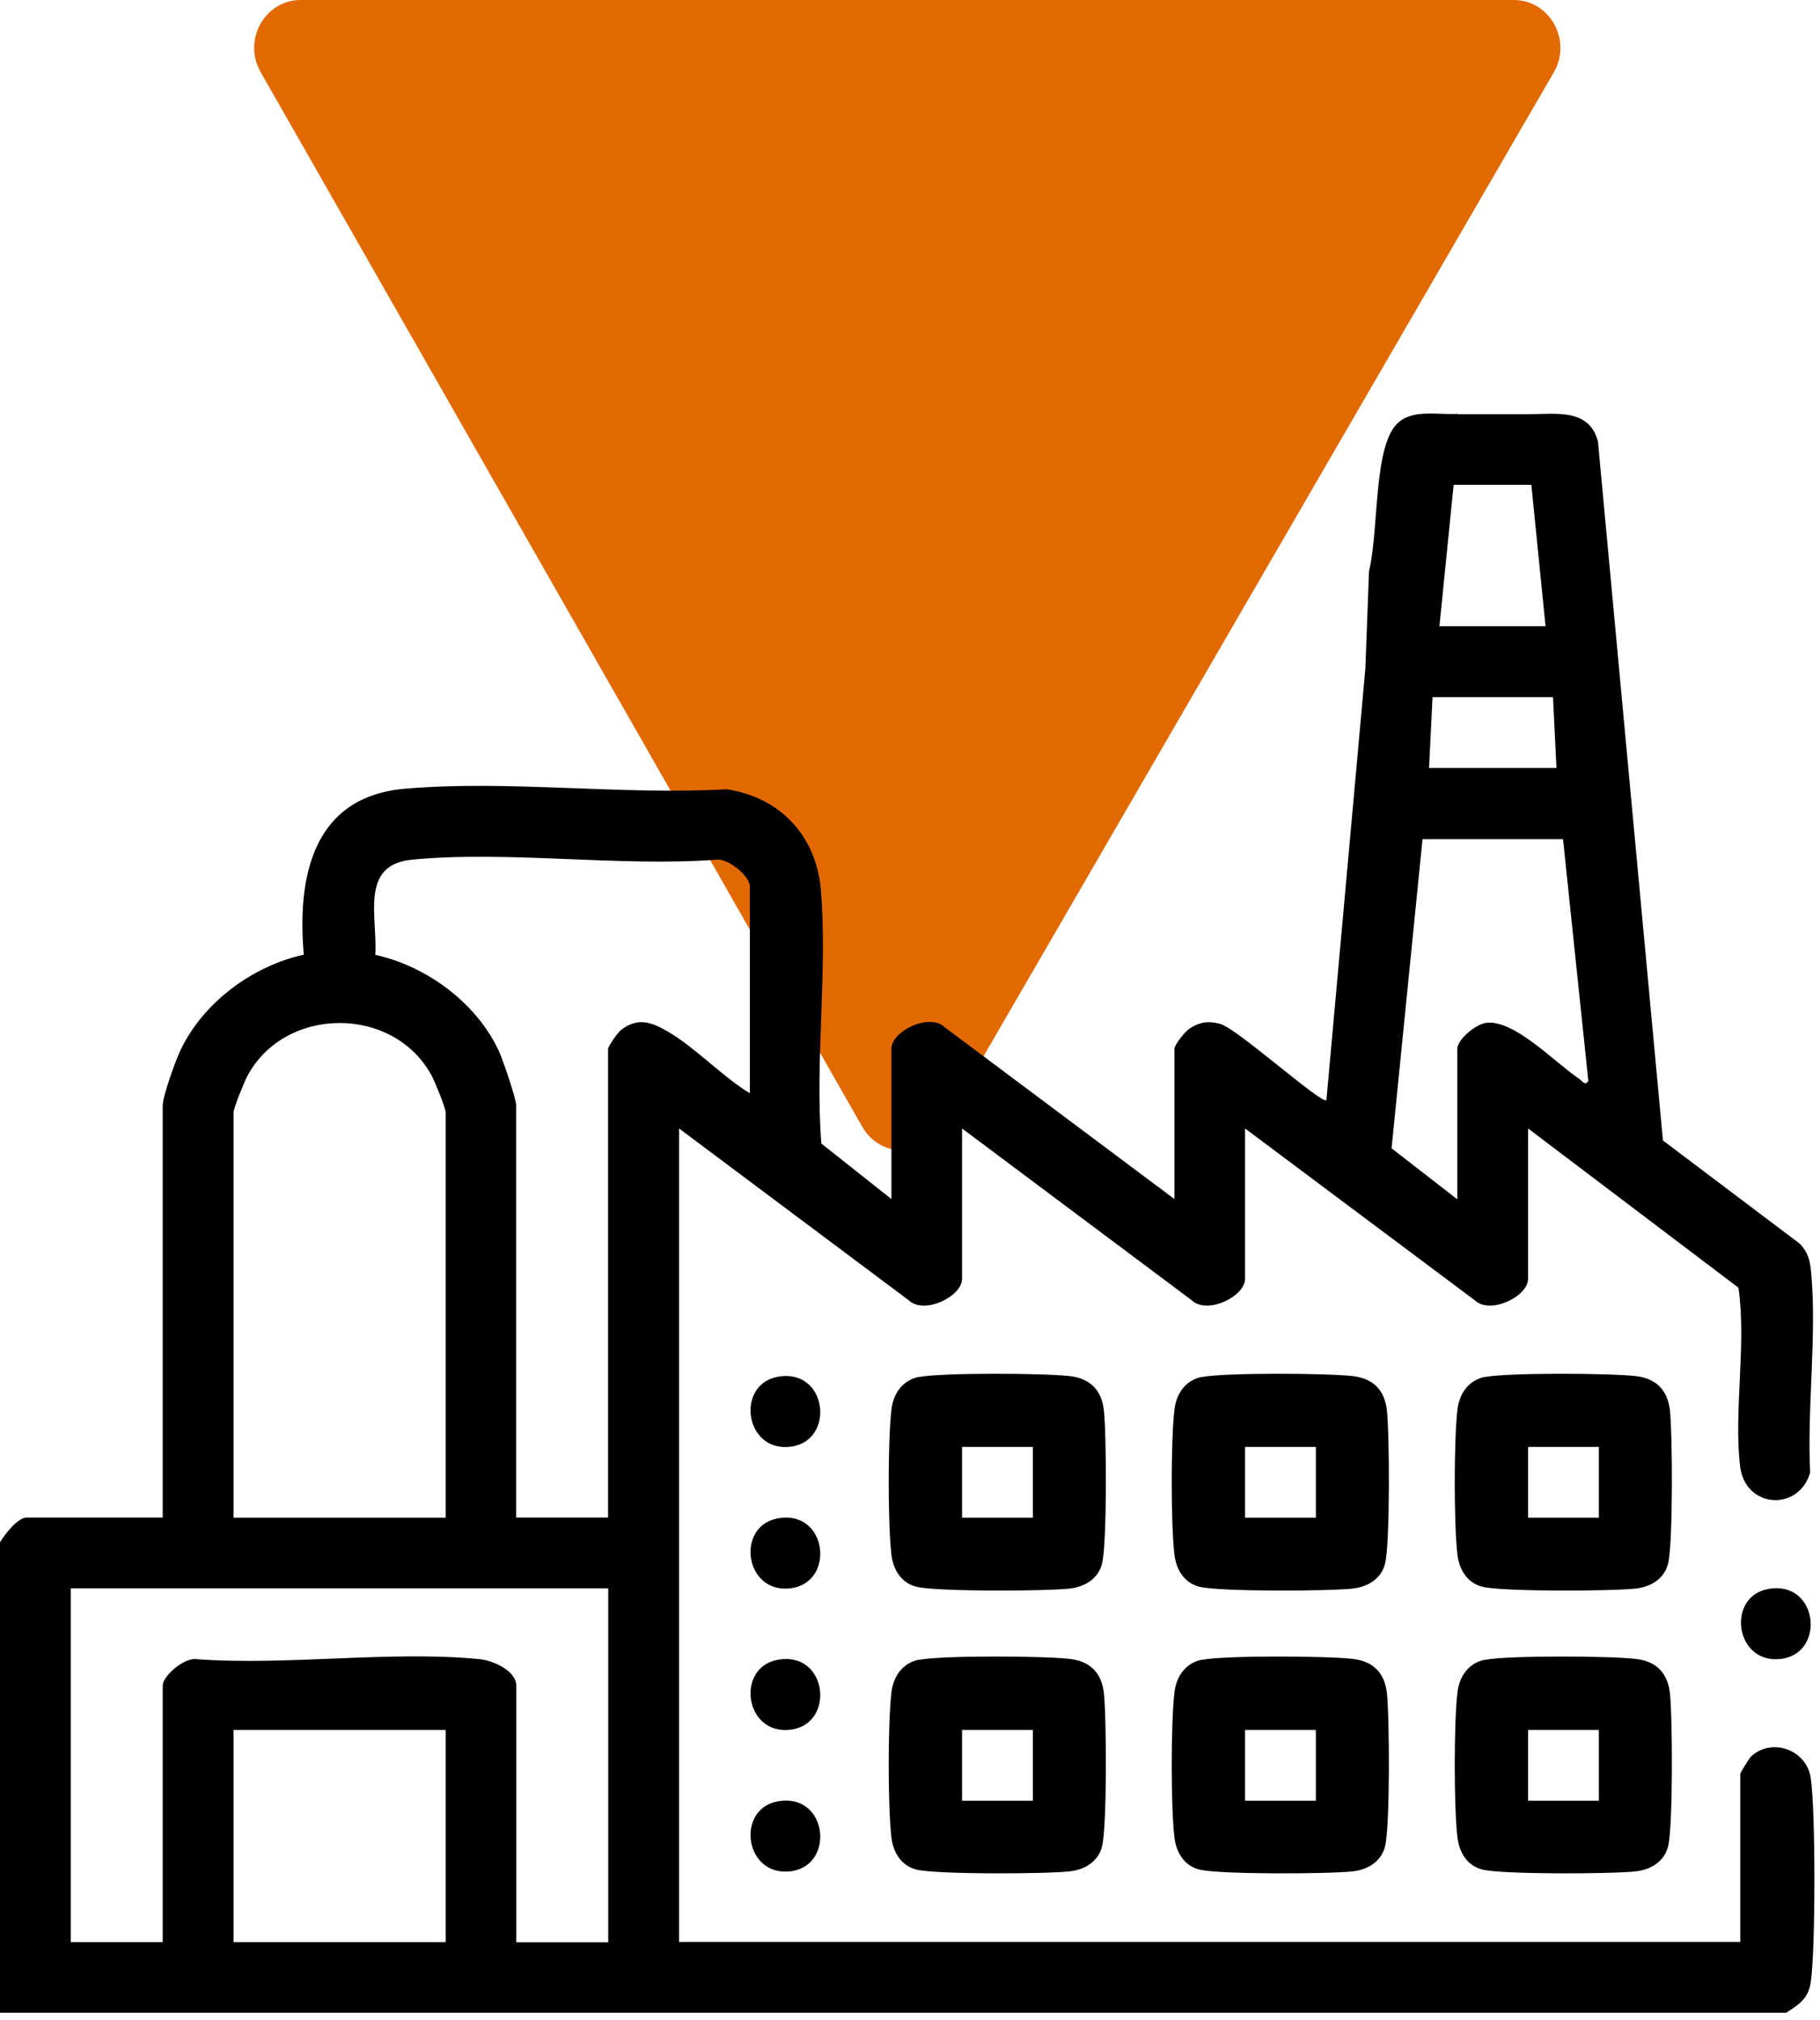 <svg width="100" height="111" viewBox="0 0 100 111" fill="none" xmlns="http://www.w3.org/2000/svg">
<g clip-path="url(#clip0_116_450)">
<path d="M83.17 0H16.52C14.55 0 13.32 2.21 14.32 3.96L22.66 18.58L47.38 61.92C48.36 63.64 50.78 63.65 51.78 61.94L59.61 48.43L85.37 3.98C86.39 2.23 85.16 0 83.18 0H83.17Z" fill="#E16900"/>
<path d="M80.07 22.76H83.96C85.49 22.76 87.31 22.42 87.8 24.26L91.37 62.67L98.9 68.35C99.34 68.83 99.45 69.25 99.51 69.88C99.84 73.35 99.28 77.39 99.46 80.92C98.83 83.08 95.89 82.89 95.61 80.58C95.25 77.52 95.97 73.88 95.52 70.76L83.96 62.01V70.27C83.96 71.24 81.88 72.26 81.03 71.45L68.41 62.01V70.27C68.41 71.24 66.33 72.26 65.48 71.45L52.86 62.01V70.27C52.86 71.24 50.78 72.26 49.93 71.45L37.31 62.01V106.71H95.62V97.48C95.62 97.42 96.1 96.63 96.21 96.52C97.34 95.47 99.25 96.13 99.49 97.69C99.76 99.46 99.76 107.17 99.49 108.94C99.35 109.84 98.83 110.16 98.14 110.6H0V84.75C0.24 84.34 0.97 83.39 1.46 83.39H8.94V60.75C8.94 60.23 9.66 58.23 9.94 57.66C11.2 55.06 13.88 53.08 16.69 52.46C16.32 48.18 17.18 43.78 22.25 43.34C27.88 42.85 34.22 43.7 39.92 43.37C42.85 43.81 44.84 45.91 45.1 48.88C45.48 53.35 44.77 58.32 45.13 62.84L48.98 65.89V57.63C48.98 56.66 51.06 55.64 51.91 56.45L64.53 65.89V57.63C64.53 57.42 65.1 56.69 65.36 56.52C65.92 56.15 66.42 56.09 67.06 56.27C67.98 56.52 72.67 60.74 72.88 60.45L75.02 36.74L75.22 31.39C75.79 29.03 75.43 24.3 76.9 23.16C77.76 22.49 79.06 22.81 80.08 22.74M84.15 26.64H79.87L79.09 34.41H84.92L84.14 26.64H84.15ZM85.32 38.31H78.71L78.52 42.2H85.52L85.33 38.31H85.32ZM80.07 65.9V57.64C80.07 57.13 81.04 56.33 81.58 56.22C83.12 55.92 85.45 58.41 86.78 59.29C86.93 59.39 87.1 59.7 87.27 59.39L85.88 46.11H78.16L76.46 63.1L80.08 65.91L80.07 65.9ZM41.2 60.07V48.7C41.2 48.15 40.01 47.15 39.36 47.24C33.99 47.64 27.91 46.73 22.63 47.24C19.75 47.52 20.75 50.39 20.62 52.47C23.46 53.09 26.22 55.14 27.43 57.8C27.64 58.27 28.36 60.36 28.36 60.75V83.39H33.41V57.64C33.41 57.51 33.93 56.74 34.12 56.6C35.04 55.88 35.82 56.17 36.7 56.69C38.2 57.56 39.68 59.15 41.19 60.07H41.2ZM24.49 83.4V61.15C24.49 60.89 23.92 59.51 23.75 59.17C21.69 55.23 15.63 55.23 13.57 59.17C13.4 59.5 12.83 60.89 12.83 61.15V83.4H24.49ZM33.43 87.28H3.89V106.72H8.94V92.63C8.94 92.08 10.13 91.08 10.78 91.17C15.77 91.54 21.43 90.69 26.34 91.17C27.08 91.24 28.37 91.8 28.37 92.64V106.73H33.42V87.29L33.43 87.28ZM24.49 95.06H12.83V106.72H24.49V95.06Z" fill="black"/>
<path d="M50.48 75.67C51.75 75.42 57.4 75.45 58.8 75.62C59.89 75.75 60.52 76.38 60.65 77.47C60.8 78.76 60.83 84.86 60.55 85.93C60.34 86.75 59.62 87.19 58.8 87.29C57.51 87.44 51.41 87.47 50.34 87.19C49.52 86.98 49.08 86.26 48.98 85.44C48.78 83.78 48.78 79.12 48.98 77.46C49.08 76.58 49.59 75.84 50.49 75.66L50.48 75.67ZM56.75 79.51H52.86V83.4H56.75V79.51Z" fill="black"/>
<path d="M66.03 75.67C67.3 75.42 72.95 75.45 74.35 75.62C75.44 75.75 76.07 76.38 76.2 77.47C76.35 78.76 76.38 84.86 76.1 85.93C75.89 86.75 75.17 87.19 74.35 87.29C73.06 87.44 66.96 87.47 65.89 87.19C65.07 86.98 64.63 86.26 64.53 85.44C64.33 83.78 64.33 79.12 64.53 77.46C64.63 76.58 65.14 75.84 66.04 75.66L66.03 75.67ZM72.3 79.51H68.41V83.4H72.3V79.51Z" fill="black"/>
<path d="M81.58 75.67C82.85 75.42 88.5 75.45 89.9 75.62C90.99 75.75 91.62 76.38 91.75 77.47C91.9 78.76 91.93 84.86 91.65 85.93C91.44 86.75 90.72 87.19 89.9 87.29C88.61 87.44 82.51 87.47 81.44 87.19C80.62 86.98 80.18 86.26 80.08 85.44C79.88 83.78 79.88 79.12 80.08 77.46C80.18 76.58 80.69 75.84 81.59 75.66L81.58 75.67ZM87.85 79.51H83.96V83.4H87.85V79.51Z" fill="black"/>
<path d="M50.48 91.21C51.75 90.96 57.4 90.99 58.8 91.16C59.89 91.29 60.52 91.92 60.65 93.01C60.8 94.3 60.83 100.4 60.55 101.47C60.34 102.29 59.62 102.73 58.8 102.83C57.51 102.98 51.41 103.01 50.34 102.73C49.52 102.52 49.08 101.8 48.98 100.98C48.78 99.32 48.78 94.66 48.98 93C49.08 92.12 49.59 91.38 50.49 91.2L50.48 91.21ZM56.75 95.06H52.86V98.95H56.75V95.06Z" fill="black"/>
<path d="M66.03 91.21C67.3 90.96 72.95 90.99 74.35 91.16C75.44 91.29 76.07 91.92 76.2 93.01C76.35 94.3 76.38 100.4 76.1 101.47C75.89 102.29 75.17 102.73 74.35 102.83C73.06 102.98 66.96 103.01 65.89 102.73C65.07 102.52 64.63 101.8 64.53 100.98C64.33 99.32 64.33 94.66 64.53 93C64.63 92.12 65.14 91.38 66.04 91.2L66.03 91.21ZM72.3 95.06H68.41V98.95H72.3V95.06Z" fill="black"/>
<path d="M81.58 91.21C82.85 90.96 88.5 90.99 89.9 91.16C90.99 91.29 91.62 91.92 91.75 93.01C91.9 94.3 91.93 100.4 91.65 101.47C91.44 102.29 90.72 102.73 89.9 102.83C88.61 102.98 82.51 103.01 81.44 102.73C80.62 102.52 80.18 101.8 80.08 100.98C79.88 99.32 79.88 94.66 80.08 93C80.18 92.12 80.69 91.38 81.59 91.2L81.58 91.21ZM87.85 95.06H83.96V98.95H87.85V95.06Z" fill="black"/>
<path d="M42.71 75.66C45.48 75.13 45.93 79.21 43.42 79.5C40.91 79.79 40.42 76.1 42.71 75.66Z" fill="black"/>
<path d="M42.71 83.44C45.48 82.91 45.93 86.99 43.42 87.28C40.91 87.57 40.42 83.88 42.71 83.44Z" fill="black"/>
<path d="M97.13 87.32C99.9 86.79 100.35 90.87 97.84 91.16C95.33 91.45 94.84 87.76 97.13 87.32Z" fill="black"/>
<path d="M42.71 91.21C45.48 90.68 45.93 94.76 43.42 95.05C40.91 95.34 40.42 91.65 42.71 91.21Z" fill="black"/>
<path d="M42.71 98.99C45.48 98.46 45.93 102.54 43.42 102.83C40.91 103.12 40.42 99.43 42.71 98.99Z" fill="black"/>
</g>
<defs>
<clipPath id="clip0_116_450">
<rect width="99.7" height="110.61" fill="white"/>
</clipPath>
</defs>
</svg>
